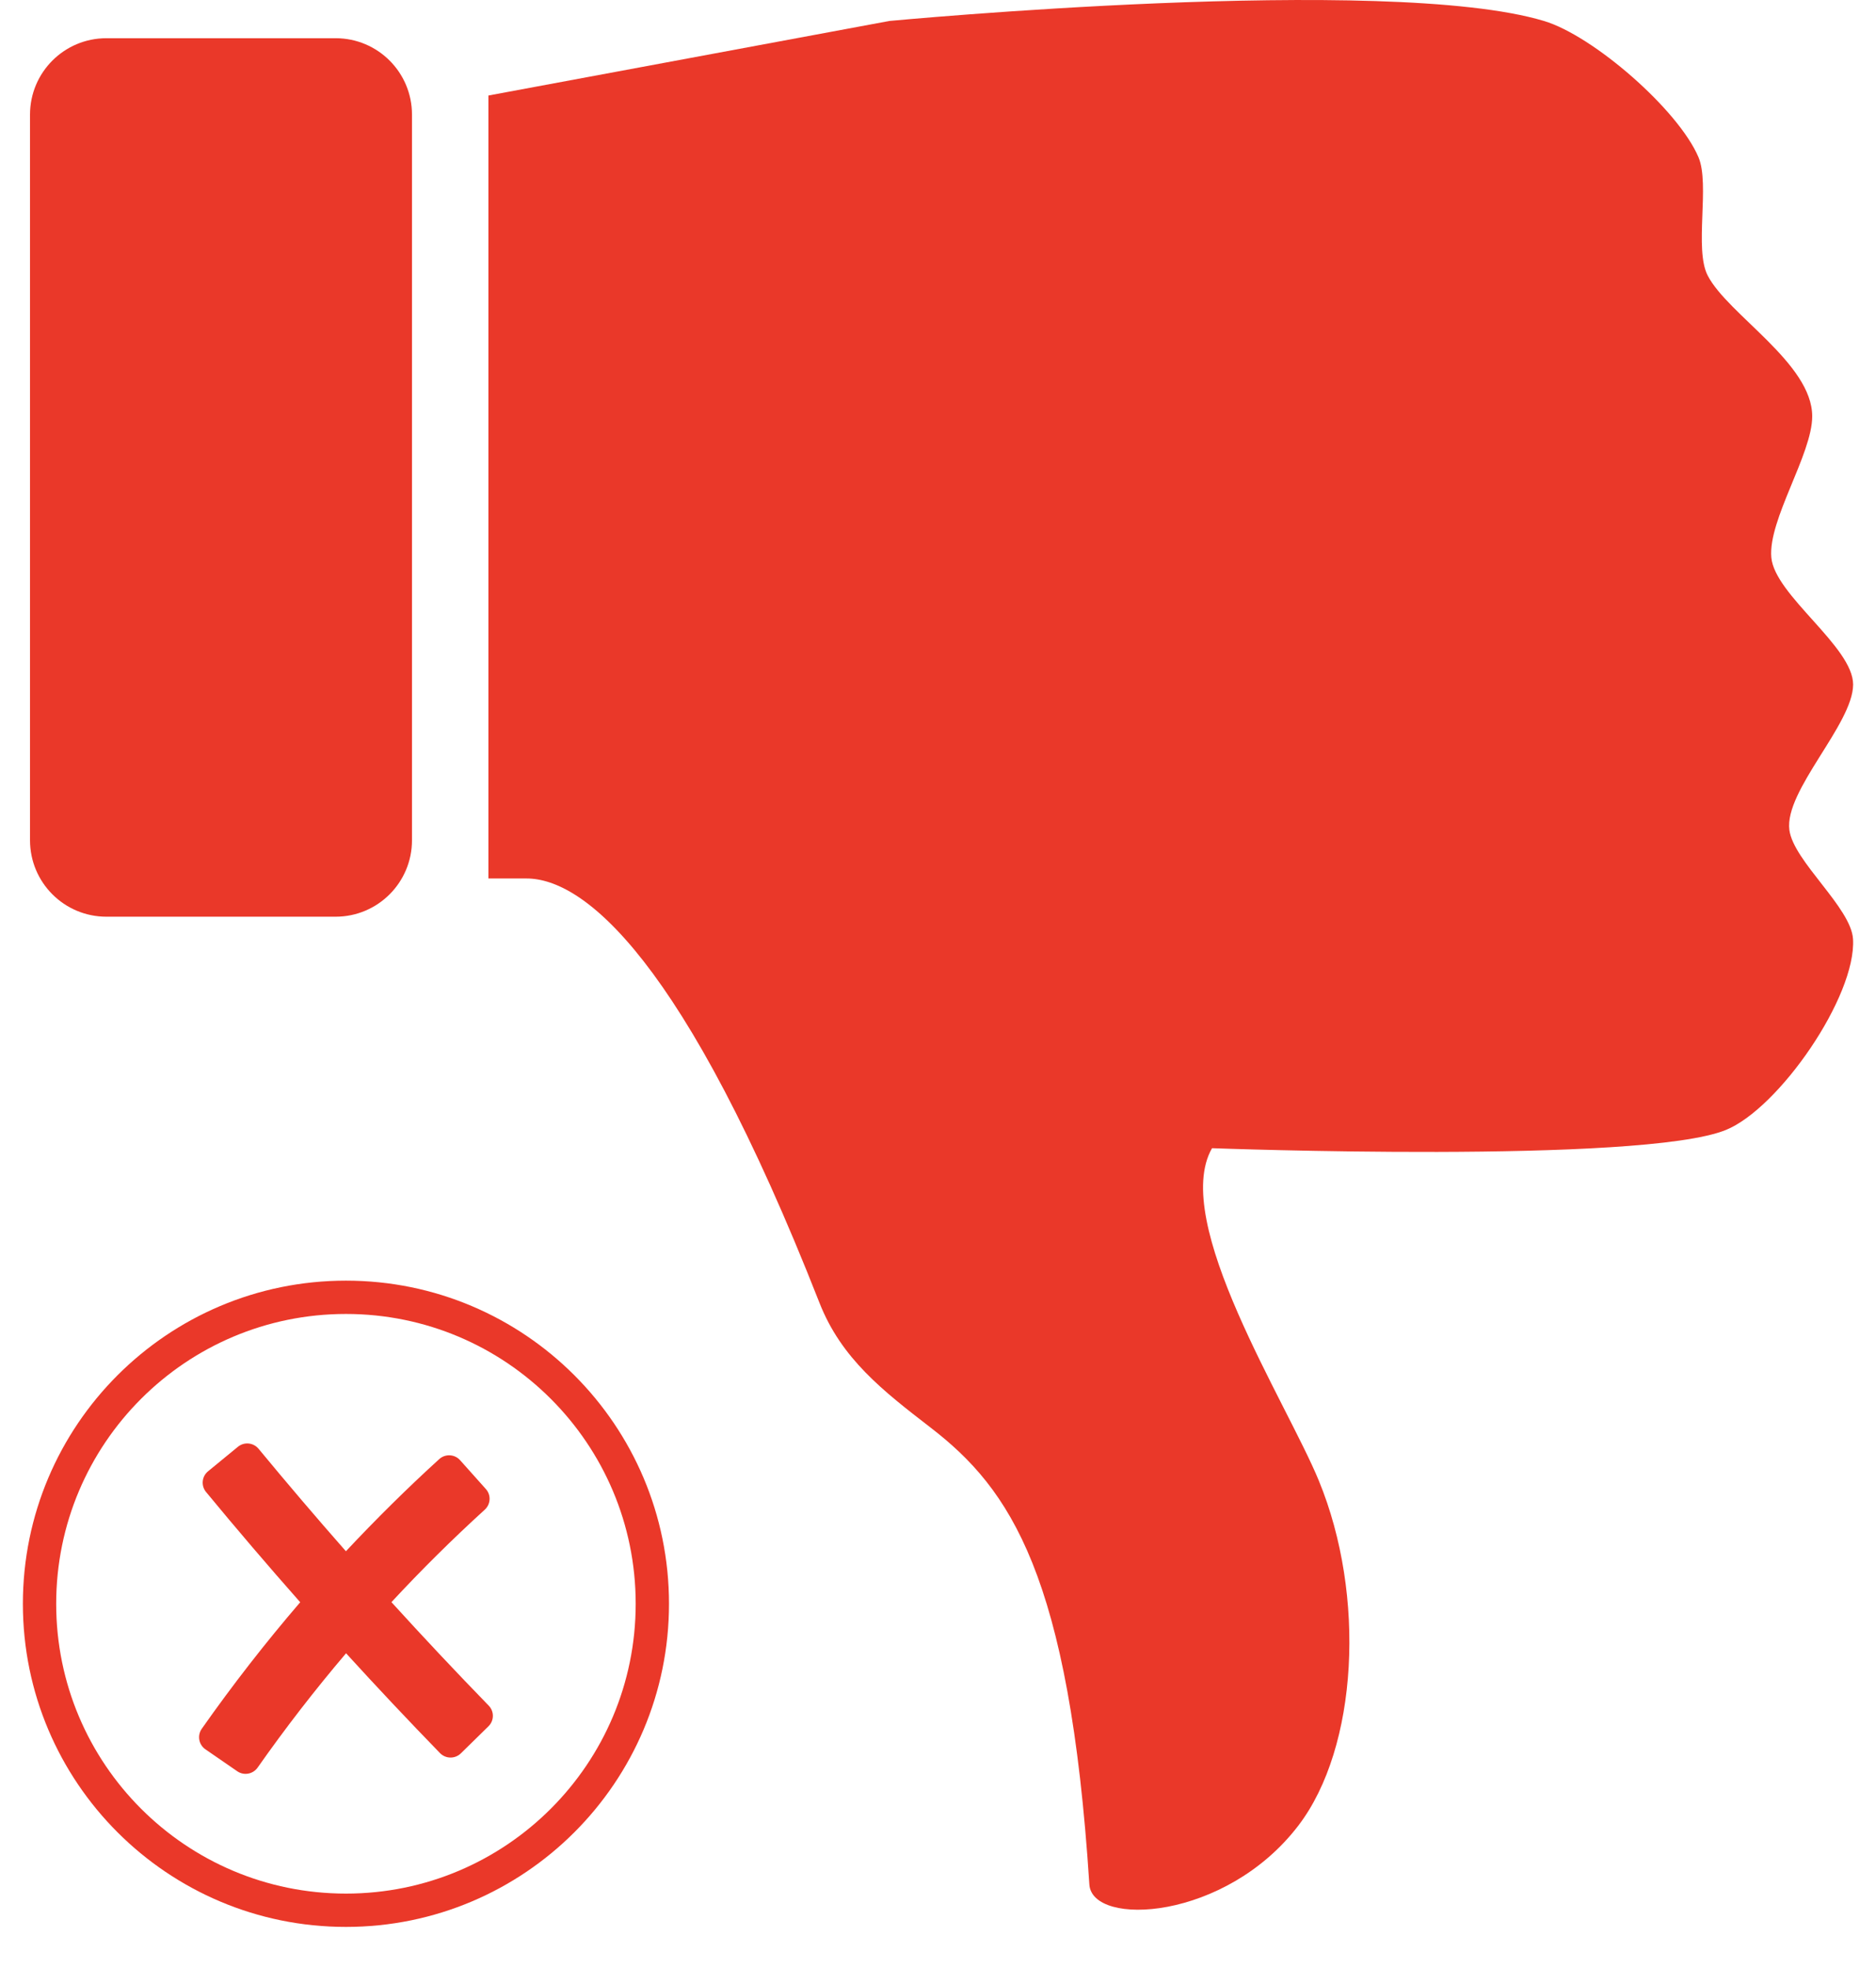 <svg width="41" height="43" viewBox="0 0 41 43" fill="none" xmlns="http://www.w3.org/2000/svg">
<path d="M39.107 18.136C39.197 18.819 40.457 19.831 40.498 20.519C40.571 21.771 38.879 24.22 37.716 24.691C35.87 25.437 26.489 25.088 26.489 25.088C25.572 26.69 28.123 30.646 28.824 32.355C29.854 34.858 29.68 38.18 28.378 39.886C26.788 41.971 23.868 42.109 23.808 41.176C23.372 34.411 22.077 32.534 20.342 31.196C19.3 30.392 18.389 29.689 17.909 28.465C14.952 20.938 12.761 19.195 11.508 19.195H10.674V2.087L19.438 0.458C19.438 0.458 30.318 -0.572 33.743 0.458C34.821 0.78 36.682 2.399 37.121 3.437C37.373 4.033 37.024 5.444 37.321 6.019C37.759 6.872 39.608 7.94 39.606 9.098C39.605 9.924 38.642 11.354 38.712 12.177C38.781 13.002 40.502 14.132 40.5 14.958C40.496 15.824 38.993 17.276 39.107 18.136Z" fill="#EA3829"/>
<path d="M9.004 2.504C9.004 1.582 8.257 0.835 7.335 0.835H2.325C1.403 0.835 0.656 1.582 0.656 2.504V18.36C0.656 19.282 1.403 20.03 2.325 20.03H7.335C8.257 20.03 9.004 19.282 9.004 18.36V2.504Z" fill="#EA3829"/>
<path d="M7.561 27.982C3.661 27.982 0.5 31.143 0.5 35.043C0.5 38.942 3.661 42.103 7.561 42.103C11.46 42.103 14.621 38.942 14.621 35.043C14.621 31.143 11.46 27.982 7.561 27.982ZM7.561 41.375C4.063 41.375 1.228 38.54 1.228 35.043C1.228 31.546 4.063 28.71 7.561 28.71C11.058 28.71 13.893 31.546 13.893 35.043C13.893 38.54 11.058 41.375 7.561 41.375Z" fill="#EA3829"/>
<path d="M8.555 35.007C9.206 34.305 9.889 33.629 10.595 32.986C10.725 32.867 10.736 32.667 10.619 32.536L10.055 31.905C9.936 31.772 9.73 31.762 9.598 31.883C8.894 32.524 8.213 33.198 7.56 33.895C6.913 33.16 6.274 32.41 5.651 31.656C5.538 31.52 5.337 31.5 5.2 31.612L4.547 32.148C4.41 32.26 4.39 32.463 4.503 32.6C5.173 33.412 5.863 34.219 6.561 35.009C5.802 35.892 5.08 36.82 4.41 37.773C4.307 37.919 4.342 38.122 4.49 38.223L5.185 38.702C5.331 38.803 5.529 38.766 5.631 38.621C6.234 37.762 6.882 36.925 7.563 36.124C8.235 36.861 8.923 37.592 9.617 38.306C9.741 38.433 9.945 38.435 10.072 38.311L10.675 37.72C10.802 37.596 10.804 37.394 10.68 37.267C9.961 36.528 9.249 35.77 8.555 35.007Z" fill="#EA3829"/>
</svg>
